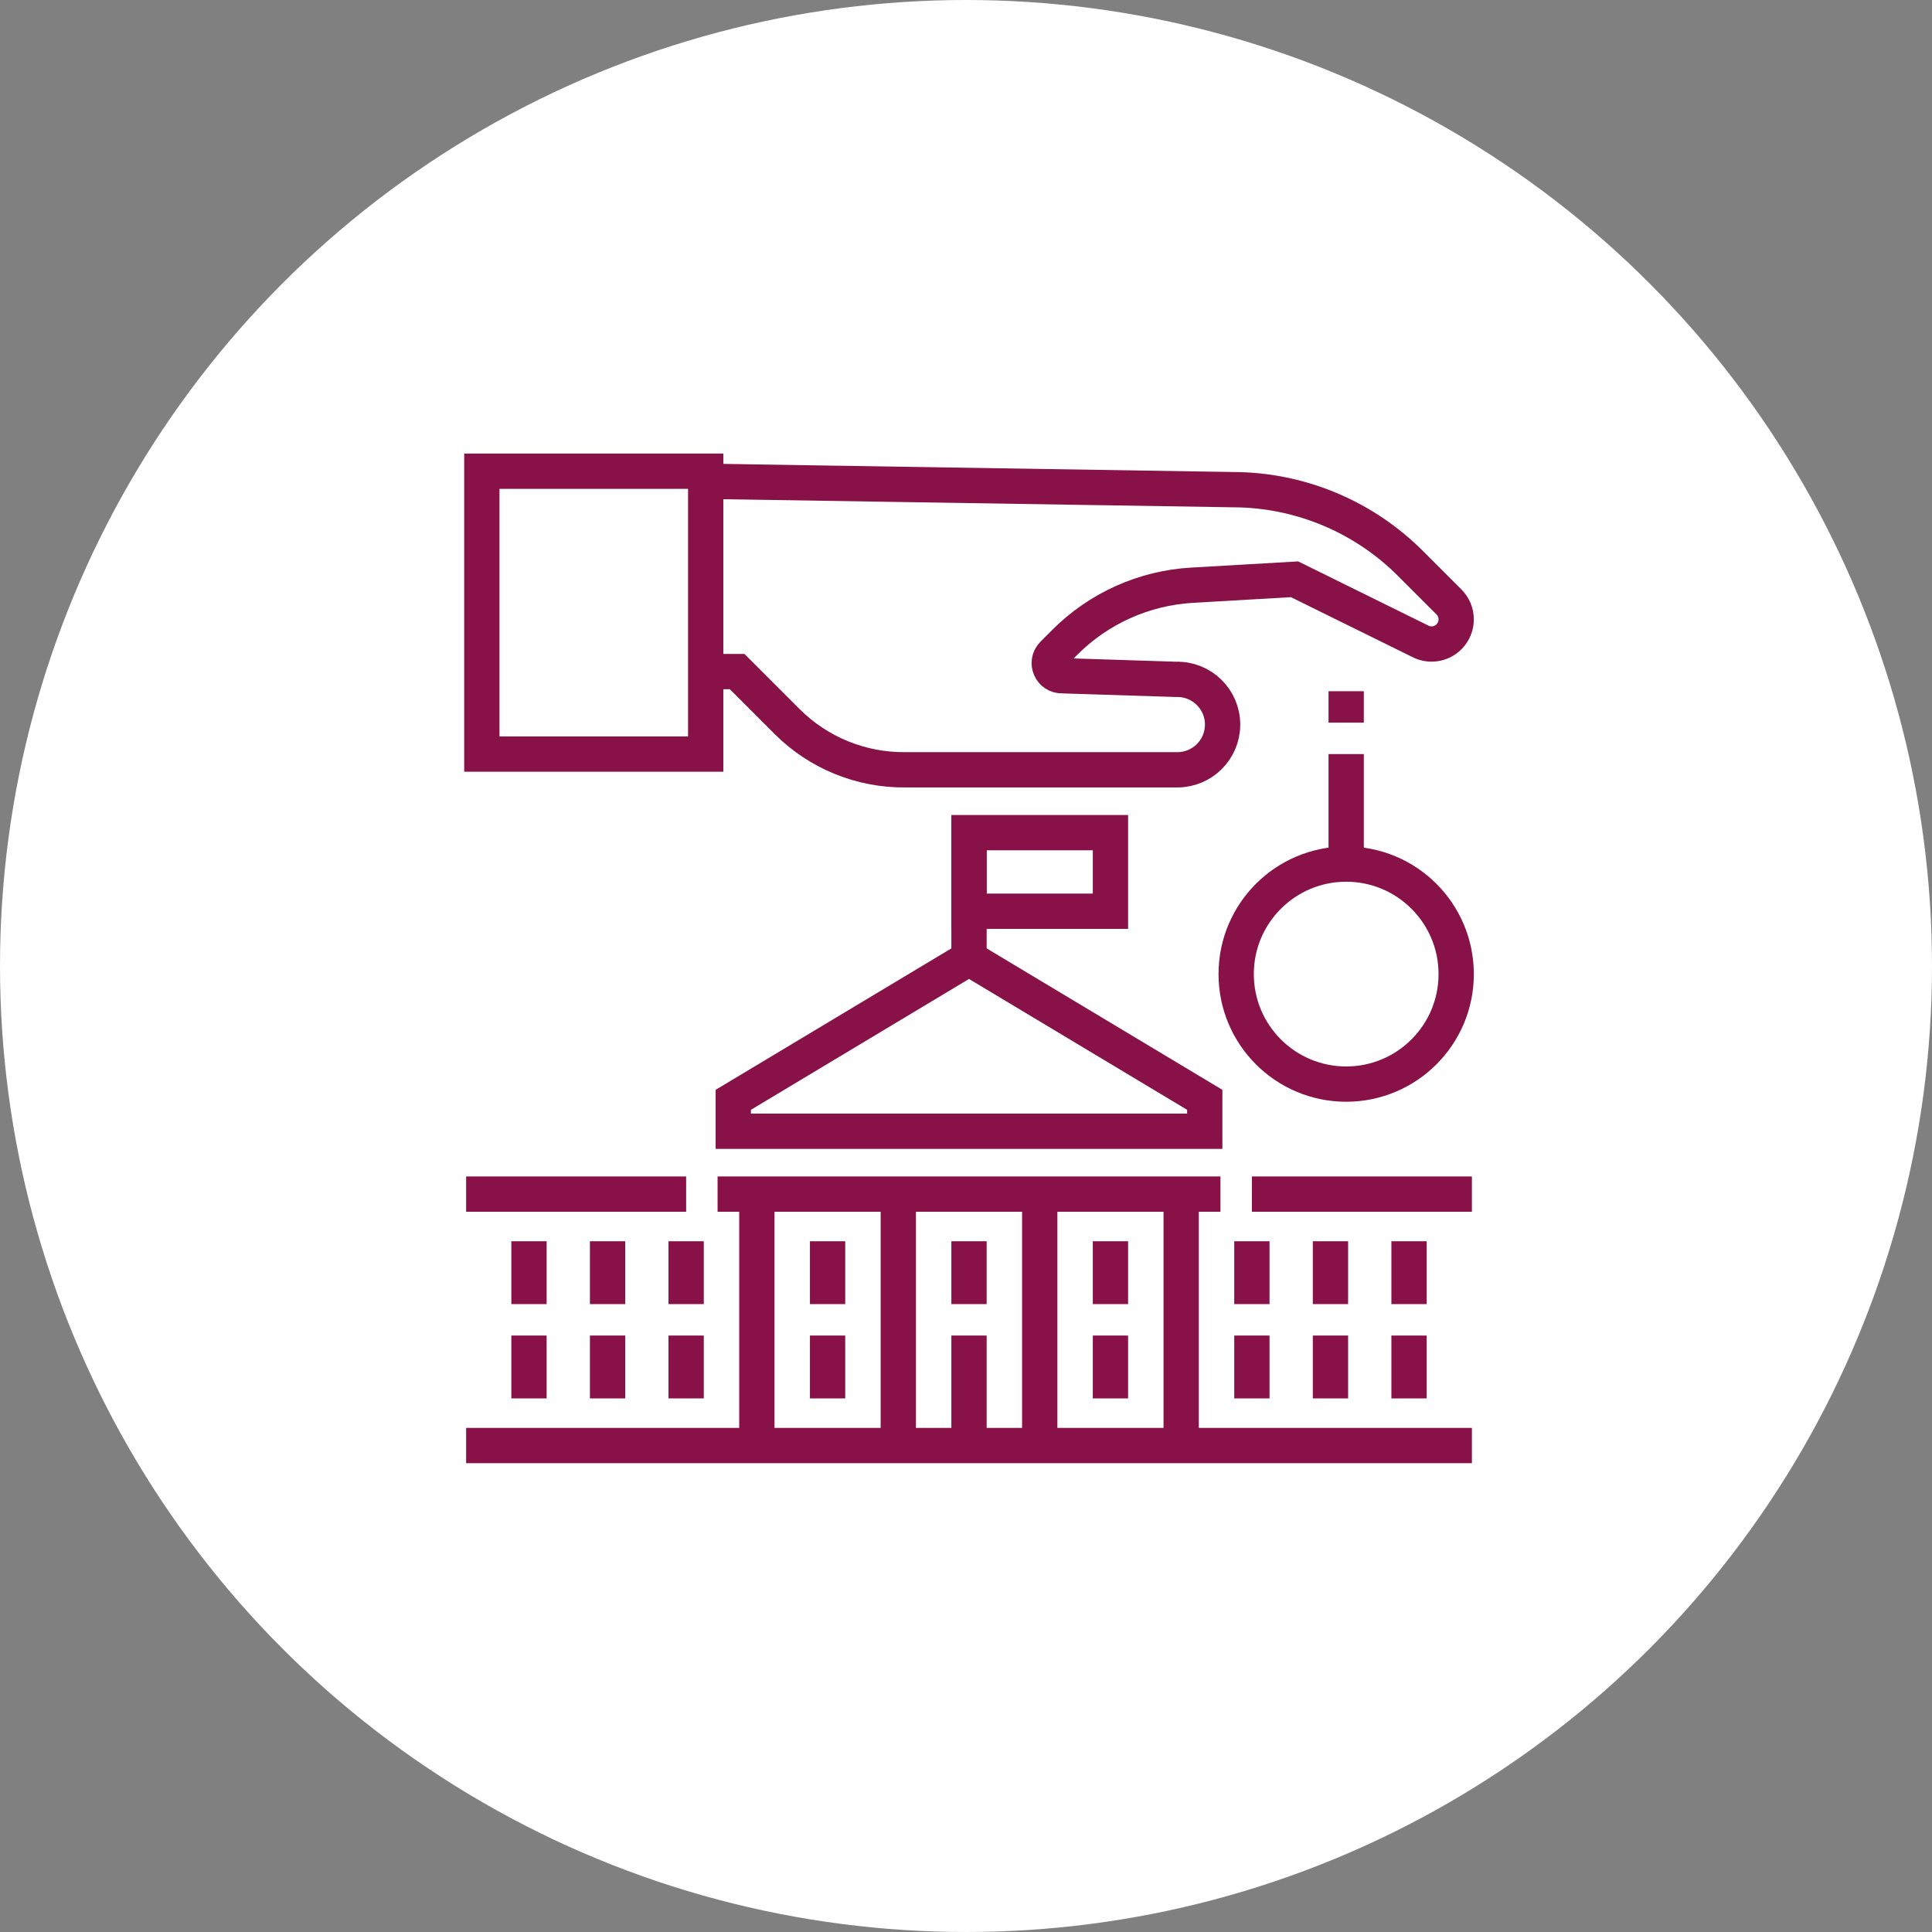 <?xml version="1.0" encoding="utf-8"?>
<!-- Generator: Adobe Illustrator 26.0.1, SVG Export Plug-In . SVG Version: 6.00 Build 0)  -->
<svg version="1.0" id="Layer_1" xmlns="http://www.w3.org/2000/svg" xmlns:xlink="http://www.w3.org/1999/xlink" x="0px" y="0px"
	 viewBox="0 0 875.936 875.936" enable-background="new 0 0 875.936 875.936" xml:space="preserve">
<rect x="0" y="0" width="875.936" height="875.936" fill="#808080" stroke="none"/>
<g id="Layer_19">
	<circle fill="#FFFFFF" cx="437.968" cy="437.968" r="437.968"/>
</g>
<g id="Layer_18">
	<g>
		
			<line fill="none" stroke="#881247" stroke-width="16" stroke-miterlimit="10" x1="610.334" y1="391.761" x2="610.334" y2="341.886"/>
		
			<line fill="none" stroke="#881247" stroke-width="16" stroke-miterlimit="10" x1="610.334" y1="327.636" x2="610.334" y2="313.386"/>
		
			<rect x="439.334" y="377.511" fill="none" stroke="#881247" stroke-width="16" stroke-miterlimit="10" width="64.125" height="35.625"/>
		<circle fill="none" stroke="#881247" stroke-width="16" stroke-miterlimit="10" cx="610.334" cy="441.636" r="49.875"/>
		<polygon fill="none" stroke="#881247" stroke-width="16" stroke-miterlimit="10" points="332.459,512.886 332.459,498.636 
			439.335,434.511 546.209,498.637 546.209,512.886 		"/>
		
			<line fill="none" stroke="#881247" stroke-width="16" stroke-miterlimit="10" x1="325.334" y1="541.386" x2="553.334" y2="541.386"/>
		
			<line fill="none" stroke="#881247" stroke-width="16" stroke-miterlimit="10" x1="567.584" y1="541.386" x2="667.334" y2="541.386"/>
		
			<line fill="none" stroke="#881247" stroke-width="16" stroke-miterlimit="10" x1="211.334" y1="541.386" x2="311.084" y2="541.386"/>
		
			<line fill="none" stroke="#881247" stroke-width="16" stroke-miterlimit="10" x1="211.334" y1="655.386" x2="667.334" y2="655.386"/>
		
			<line fill="none" stroke="#881247" stroke-width="16" stroke-miterlimit="10" x1="439.335" y1="434.511" x2="439.335" y2="370.386"/>
		<path fill="none" stroke="#881247" stroke-width="16" stroke-miterlimit="10" d="M319.954,218.203l242.25,3.847
			c29.054,0.88,56.677,12.816,77.231,33.369l17.505,17.505c4.361,4.361,4.361,11.43,0,15.791c-3.484,3.484-8.84,4.273-13.18,1.941
			l-56.832-28.018l-46.491,2.689c-21.755,1.258-42.287,10.474-57.686,25.894l-5.36,5.371c-3.678,3.683-0.934,9.966,4.268,9.771
			l51.648,1.653c11.519-0.279,21.005,8.986,20.998,20.508c-0.007,11.256-9.089,20.402-20.345,20.487l-123.556-0.003
			c-20.067,0.192-39.367-7.695-53.557-21.885l-22.641-22.641h-14.25"/>
		
			<rect x="218.459" y="213.636" fill="none" stroke="#881247" stroke-width="16" stroke-miterlimit="10" width="101.494" height="128.25"/>
		<g>
			<g>
				
					<line fill="none" stroke="#881247" stroke-width="16" stroke-miterlimit="10" x1="239.834" y1="591.261" x2="239.834" y2="562.761"/>
				
					<line fill="none" stroke="#881247" stroke-width="16" stroke-miterlimit="10" x1="275.459" y1="591.261" x2="275.459" y2="562.761"/>
				
					<line fill="none" stroke="#881247" stroke-width="16" stroke-miterlimit="10" x1="311.084" y1="591.261" x2="311.084" y2="562.761"/>
			</g>
			<g>
				
					<line fill="none" stroke="#881247" stroke-width="16" stroke-miterlimit="10" x1="239.834" y1="634.011" x2="239.834" y2="605.511"/>
				
					<line fill="none" stroke="#881247" stroke-width="16" stroke-miterlimit="10" x1="275.459" y1="634.011" x2="275.459" y2="605.511"/>
				
					<line fill="none" stroke="#881247" stroke-width="16" stroke-miterlimit="10" x1="311.084" y1="634.011" x2="311.084" y2="605.511"/>
			</g>
			
				<line fill="none" stroke="#881247" stroke-width="16" stroke-miterlimit="10" x1="375.209" y1="591.261" x2="375.209" y2="562.761"/>
			
				<line fill="none" stroke="#881247" stroke-width="16" stroke-miterlimit="10" x1="375.209" y1="634.011" x2="375.209" y2="605.511"/>
			
				<line fill="none" stroke="#881247" stroke-width="16" stroke-miterlimit="10" x1="439.334" y1="591.261" x2="439.334" y2="562.761"/>
			
				<line fill="none" stroke="#881247" stroke-width="16" stroke-miterlimit="10" x1="439.334" y1="655.386" x2="439.334" y2="605.511"/>
			
				<line fill="none" stroke="#881247" stroke-width="16" stroke-miterlimit="10" x1="503.459" y1="591.261" x2="503.459" y2="562.761"/>
			
				<line fill="none" stroke="#881247" stroke-width="16" stroke-miterlimit="10" x1="503.459" y1="634.011" x2="503.459" y2="605.511"/>
			<g>
				
					<line fill="none" stroke="#881247" stroke-width="16" stroke-miterlimit="10" x1="567.584" y1="591.261" x2="567.584" y2="562.761"/>
				
					<line fill="none" stroke="#881247" stroke-width="16" stroke-miterlimit="10" x1="603.209" y1="591.261" x2="603.209" y2="562.761"/>
				
					<line fill="none" stroke="#881247" stroke-width="16" stroke-miterlimit="10" x1="638.834" y1="591.261" x2="638.834" y2="562.761"/>
			</g>
			<g>
				
					<line fill="none" stroke="#881247" stroke-width="16" stroke-miterlimit="10" x1="567.584" y1="634.011" x2="567.584" y2="605.511"/>
				
					<line fill="none" stroke="#881247" stroke-width="16" stroke-miterlimit="10" x1="603.209" y1="634.011" x2="603.209" y2="605.511"/>
				
					<line fill="none" stroke="#881247" stroke-width="16" stroke-miterlimit="10" x1="638.834" y1="634.011" x2="638.834" y2="605.511"/>
			</g>
			
				<line fill="none" stroke="#881247" stroke-width="16" stroke-miterlimit="10" x1="343.147" y1="541.386" x2="343.147" y2="655.386"/>
			
				<line fill="none" stroke="#881247" stroke-width="16" stroke-miterlimit="10" x1="535.522" y1="541.386" x2="535.522" y2="655.386"/>
			
				<line fill="none" stroke="#881247" stroke-width="16" stroke-miterlimit="10" x1="471.397" y1="541.386" x2="471.397" y2="655.386"/>
			
				<line fill="none" stroke="#881247" stroke-width="16" stroke-miterlimit="10" x1="407.272" y1="541.386" x2="407.272" y2="655.386"/>
		</g>
	</g>
</g>
</svg>
